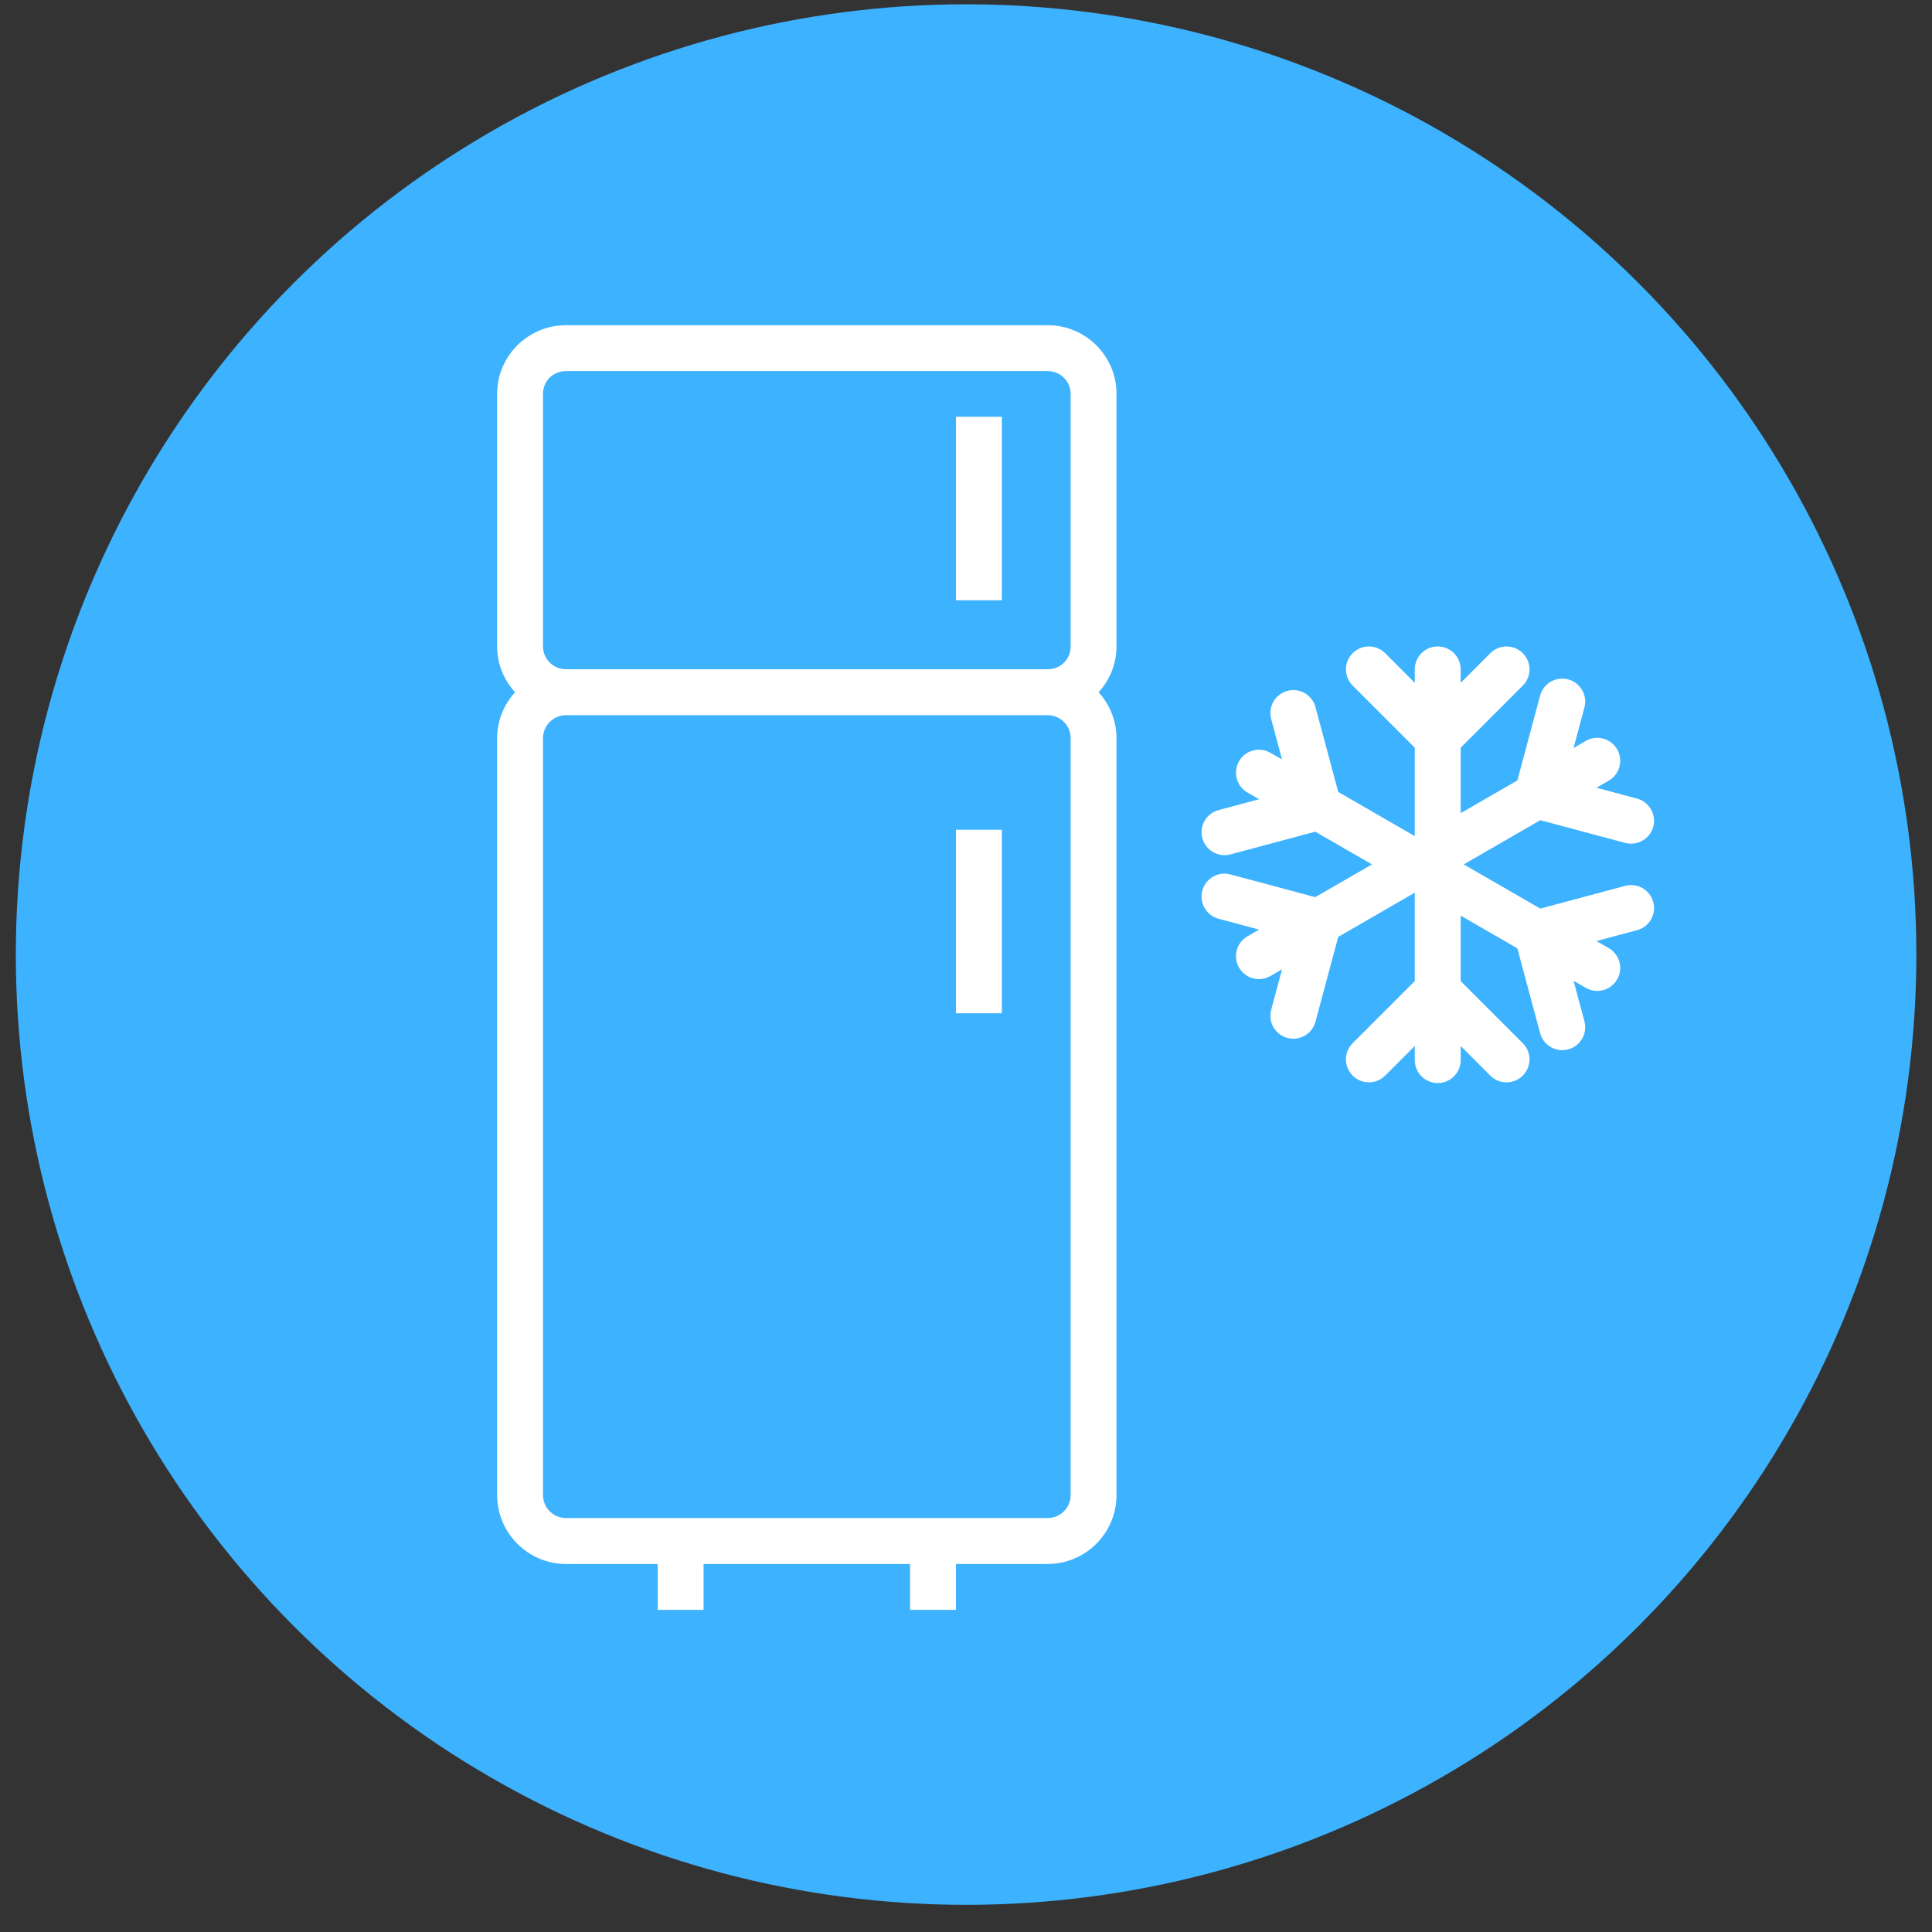 <svg width="63" height="63" viewBox="0 0 63 63" fill="none" xmlns="http://www.w3.org/2000/svg">
<rect x="0" y="0" width="63" height="63" fill="#333333" stroke="none"/>
<circle cx="31.503" cy="31.127" r="30.987" fill="#3DB2FF"/>
<path d="M34.162 10.604H18.458C17.219 10.604 16.211 11.608 16.211 12.842V21.082C16.211 21.657 16.436 22.177 16.795 22.574C16.436 22.972 16.211 23.493 16.211 24.07V48.753C16.211 49.991 17.219 50.999 18.458 50.999H21.447V52.495H22.943V50.999H29.676V52.495H31.172V50.999H34.162C35.401 50.999 36.408 49.991 36.408 48.753V24.07C36.408 23.493 36.183 22.972 35.825 22.574C36.183 22.177 36.408 21.657 36.408 21.082V12.842C36.409 11.608 35.401 10.604 34.162 10.604ZM17.707 12.842C17.707 12.425 18.037 12.1 18.458 12.1H34.162C34.575 12.1 34.912 12.433 34.912 12.842V21.082C34.912 21.499 34.582 21.824 34.162 21.824H18.458C18.044 21.824 17.707 21.491 17.707 21.082V12.842ZM34.162 49.502H31.172H29.676H22.943H21.447H18.458C18.044 49.502 17.707 49.166 17.707 48.753V24.07C17.707 23.657 18.044 23.321 18.458 23.321H34.162C34.575 23.321 34.912 23.657 34.912 24.07V48.753H34.912C34.912 49.166 34.576 49.502 34.162 49.502Z" fill="white"/>
<path d="M32.669 13.59H31.173V19.574H32.669V13.59Z" fill="white"/>
<path d="M32.669 27.057H31.173V33.041H32.669V27.057Z" fill="white"/>
<path d="M52.994 28.887L50.227 29.628L47.731 28.187L50.227 26.745L52.994 27.486C53.059 27.503 53.124 27.511 53.188 27.511C53.518 27.511 53.82 27.291 53.91 26.957C54.017 26.558 53.78 26.148 53.381 26.041L52.06 25.687L52.459 25.456C52.817 25.25 52.94 24.792 52.733 24.434C52.527 24.076 52.068 23.953 51.711 24.16L51.312 24.391L51.666 23.071C51.773 22.672 51.536 22.261 51.137 22.154C50.737 22.046 50.327 22.284 50.221 22.683L49.479 25.449L47.631 26.516V24.382L49.656 22.357C49.948 22.065 49.948 21.592 49.656 21.299C49.363 21.007 48.89 21.007 48.598 21.299L47.631 22.267V21.828C47.631 21.415 47.295 21.08 46.883 21.08C46.469 21.08 46.134 21.415 46.134 21.828V22.267L45.167 21.299C44.875 21.007 44.402 21.007 44.109 21.299C43.817 21.591 43.817 22.065 44.109 22.357L46.134 24.382V27.265L43.638 25.824L42.896 23.058C42.789 22.658 42.378 22.421 41.98 22.529C41.581 22.636 41.344 23.046 41.451 23.445L41.805 24.766L41.426 24.547C41.066 24.34 40.61 24.464 40.404 24.821C40.198 25.179 40.32 25.636 40.678 25.843L41.057 26.062L39.736 26.416C39.337 26.522 39.1 26.933 39.207 27.332C39.297 27.666 39.599 27.886 39.929 27.886C39.993 27.886 40.059 27.878 40.123 27.861L42.889 27.12L44.738 28.187L42.889 29.255L40.123 28.514C39.721 28.404 39.314 28.645 39.207 29.043C39.1 29.442 39.337 29.852 39.736 29.959L41.057 30.313L40.678 30.532C40.32 30.738 40.198 31.196 40.404 31.554C40.543 31.794 40.794 31.928 41.053 31.928C41.179 31.928 41.308 31.895 41.426 31.828L41.805 31.608L41.451 32.929C41.344 33.328 41.581 33.739 41.98 33.846C42.045 33.863 42.11 33.871 42.174 33.871C42.505 33.871 42.807 33.651 42.896 33.316L43.638 30.551L46.134 29.109V31.992L44.109 34.017C43.817 34.309 43.817 34.782 44.109 35.075C44.256 35.221 44.447 35.294 44.638 35.294C44.83 35.294 45.021 35.221 45.167 35.075L46.134 34.108V34.569C46.134 34.983 46.469 35.317 46.883 35.317C47.295 35.317 47.631 34.983 47.631 34.569V34.108L48.598 35.075C48.744 35.221 48.935 35.294 49.127 35.294C49.318 35.294 49.51 35.221 49.656 35.075C49.948 34.782 49.948 34.309 49.656 34.017L47.631 31.992V29.857L49.479 30.924L50.221 33.69C50.31 34.024 50.612 34.244 50.943 34.244C51.007 34.244 51.072 34.236 51.137 34.219C51.536 34.112 51.773 33.701 51.666 33.303L51.312 31.982L51.711 32.213C51.829 32.281 51.958 32.313 52.085 32.313C52.343 32.313 52.594 32.178 52.733 31.939C52.94 31.581 52.817 31.123 52.459 30.917L52.06 30.686L53.381 30.332C53.78 30.226 54.017 29.815 53.91 29.416C53.803 29.018 53.395 28.778 52.994 28.887Z" fill="white"/>
</svg>
